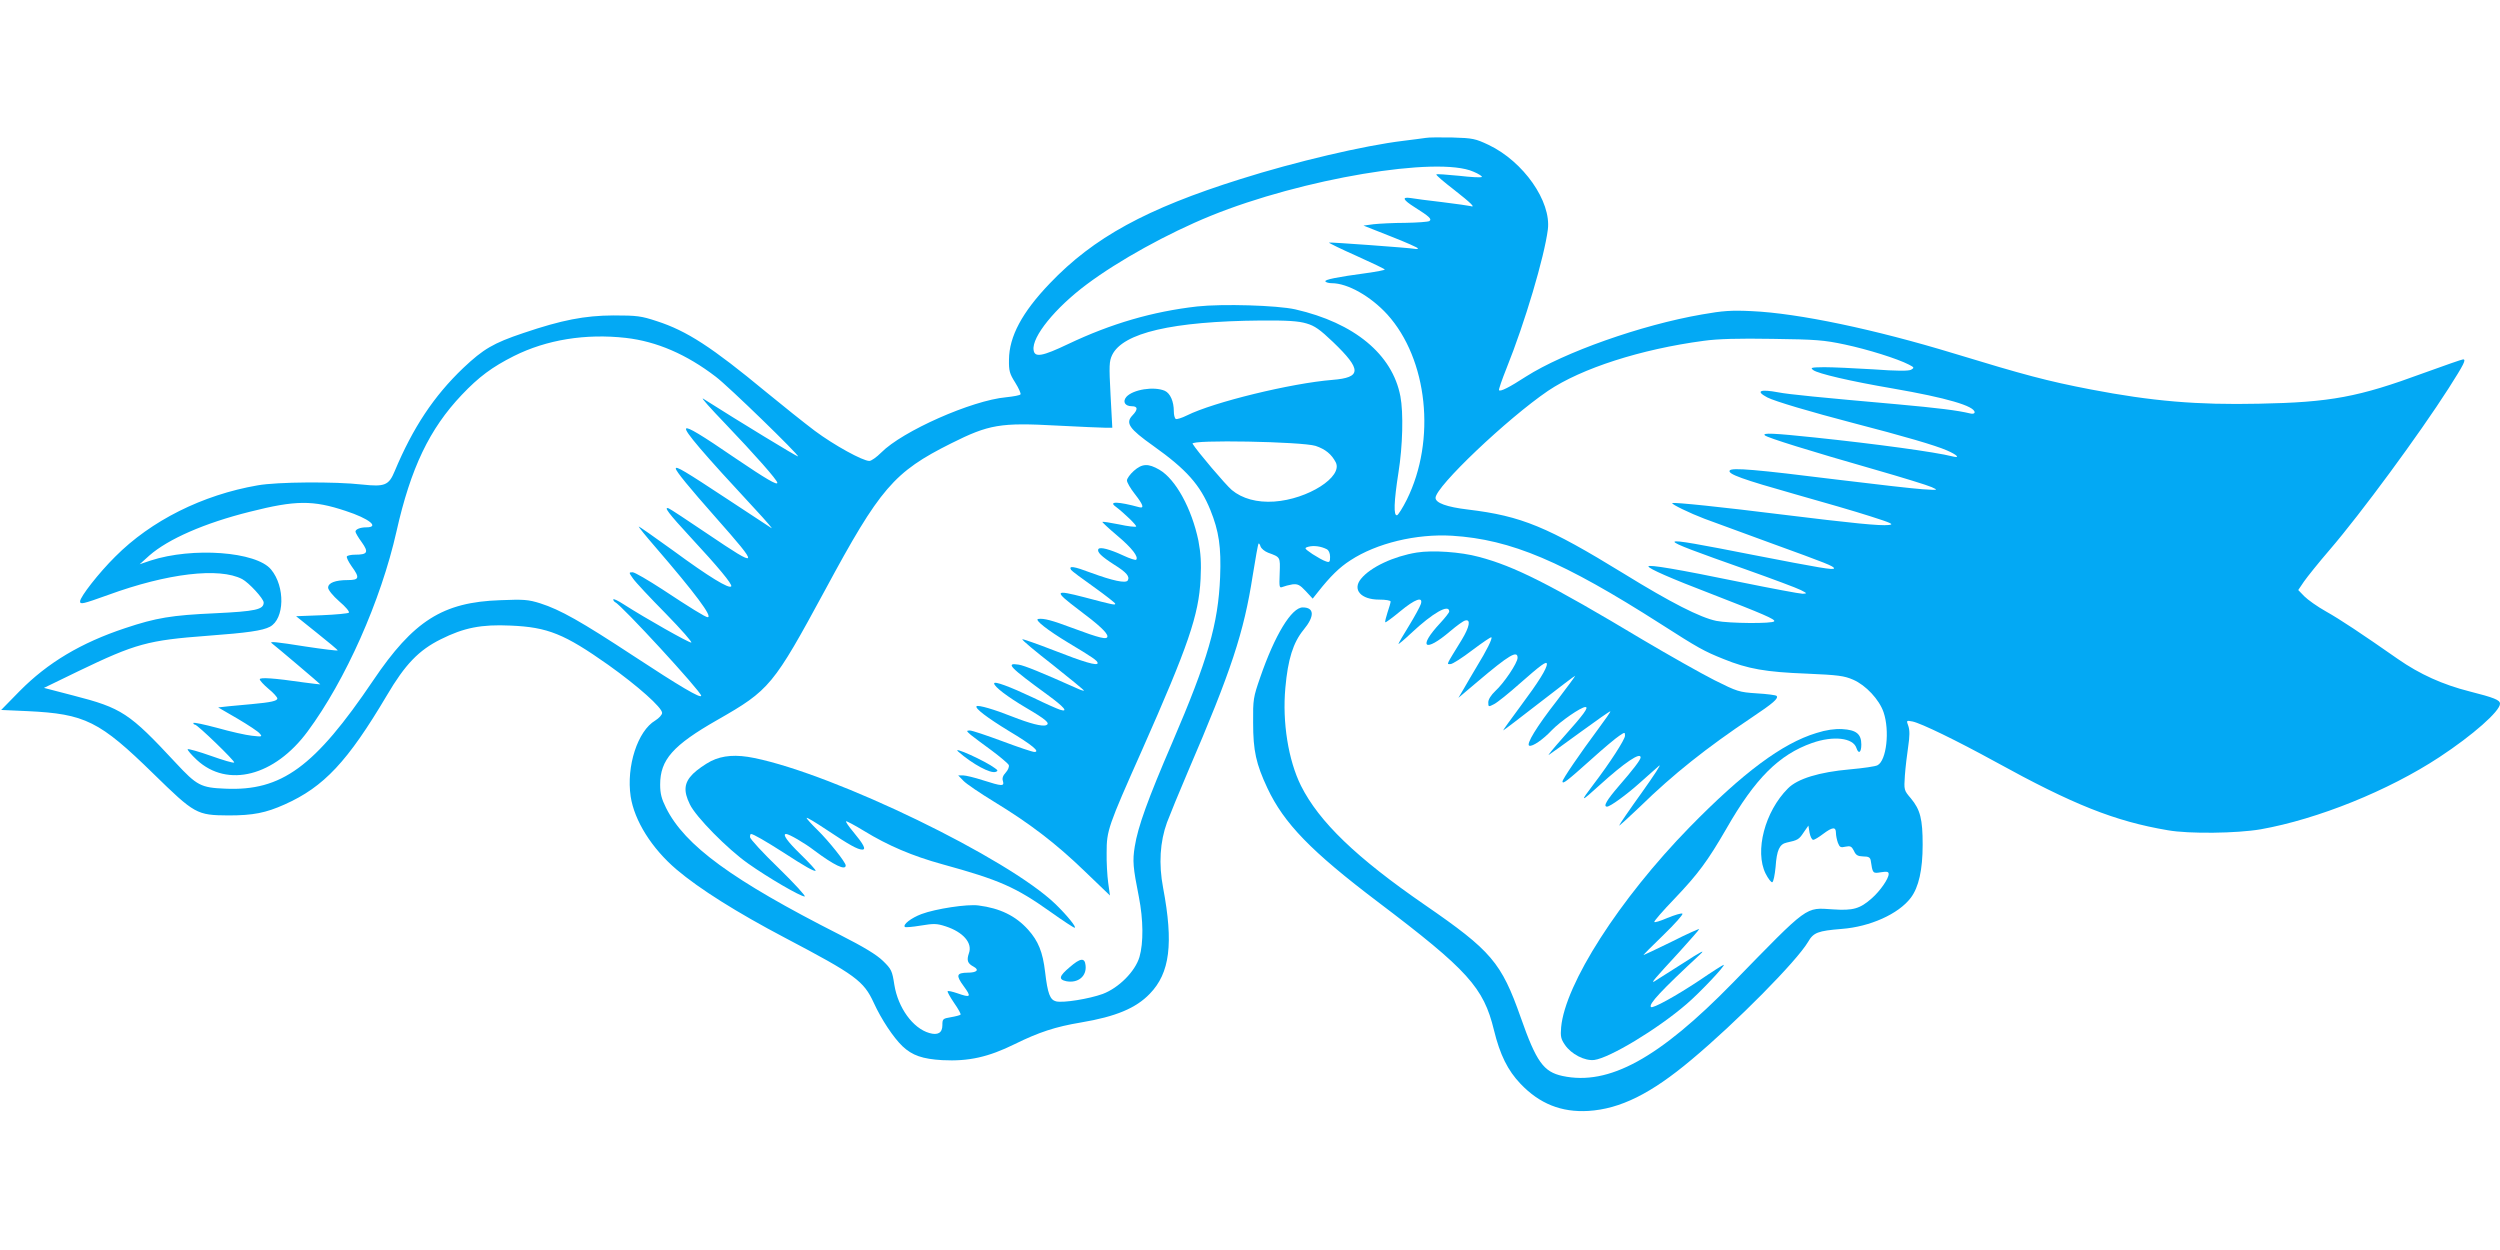 <?xml version="1.0" standalone="no"?>
<!DOCTYPE svg PUBLIC "-//W3C//DTD SVG 20010904//EN"
 "http://www.w3.org/TR/2001/REC-SVG-20010904/DTD/svg10.dtd">
<svg version="1.0" xmlns="http://www.w3.org/2000/svg"
 width="1280pt" height="640pt" viewBox="0 0 1280 640"
 preserveAspectRatio="xMidYMid meet">
<g transform="translate(0,640) scale(0.1,-0.1)"
fill="#03a9f4" stroke="none">
<path d="M7300 5694 c-14 -2 -65 -9 -115 -15 -200 -24 -553 -107 -834 -196
-481 -151 -752 -299 -976 -534 -142 -148 -208 -272 -209 -390 -1 -58 3 -72 32
-118 18 -29 30 -56 27 -60 -2 -5 -36 -11 -74 -15 -175 -16 -530 -173 -639
-283 -24 -24 -51 -43 -61 -43 -34 0 -181 81 -279 154 -53 40 -166 130 -251
200 -277 229 -404 312 -559 362 -79 26 -100 29 -222 29 -147 -1 -262 -23 -460
-90 -155 -52 -205 -82 -308 -179 -151 -144 -258 -306 -351 -528 -30 -73 -51
-81 -165 -69 -141 16 -437 14 -537 -4 -283 -49 -546 -181 -729 -365 -83 -82
-180 -206 -180 -229 0 -17 13 -14 144 33 304 111 569 142 686 81 34 -18 110
-100 110 -120 0 -36 -41 -45 -251 -55 -221 -10 -299 -23 -458 -76 -226 -75
-397 -177 -541 -323 l-94 -96 135 -6 c295 -14 369 -51 645 -321 211 -206 221
-212 384 -213 126 0 191 13 287 56 202 90 323 220 524 559 93 158 163 231 276
287 118 59 207 77 357 70 191 -8 276 -43 500 -201 153 -109 276 -219 276 -246
0 -10 -16 -27 -35 -39 -90 -53 -149 -234 -126 -389 19 -124 108 -266 235 -374
118 -100 309 -220 556 -350 361 -190 402 -220 454 -333 39 -85 100 -177 147
-222 50 -47 102 -65 204 -71 135 -7 236 16 370 82 124 61 208 89 340 111 178
30 281 73 352 147 103 106 122 257 68 543 -23 121 -16 235 20 334 15 40 63
157 107 260 222 516 287 714 332 1005 14 87 27 161 30 163 2 2 7 -4 10 -15 4
-11 21 -25 39 -32 63 -23 62 -21 59 -105 -3 -72 -2 -77 15 -70 10 4 32 10 50
13 27 3 38 -2 68 -34 l36 -39 27 34 c63 80 111 127 166 162 134 88 338 137
521 126 302 -19 566 -131 1070 -453 189 -121 219 -138 319 -178 125 -51 217
-67 426 -75 161 -7 192 -11 238 -31 65 -28 134 -102 156 -167 32 -94 15 -247
-31 -271 -10 -6 -73 -15 -140 -21 -159 -14 -270 -48 -319 -98 -118 -118 -171
-321 -114 -436 13 -26 29 -46 34 -44 6 2 13 37 17 78 6 87 20 117 57 125 56
12 63 16 86 51 l25 36 6 -37 c4 -20 12 -36 19 -36 6 0 29 14 50 30 48 36 66
38 66 6 0 -14 5 -37 10 -51 9 -23 14 -26 39 -20 25 5 31 2 43 -21 10 -23 20
-28 48 -29 27 0 35 -5 38 -20 10 -67 10 -68 52 -61 32 5 40 3 40 -9 0 -24 -44
-87 -86 -124 -61 -54 -96 -64 -199 -57 -144 9 -120 27 -513 -376 -378 -387
-635 -528 -872 -477 -97 21 -134 72 -214 300 -99 281 -150 341 -491 576 -351
242 -541 425 -634 610 -65 131 -96 325 -80 501 13 147 40 232 93 297 58 70 56
115 -4 115 -57 0 -143 -141 -218 -359 -35 -101 -37 -112 -36 -231 0 -144 15
-211 73 -335 85 -181 224 -324 566 -583 461 -349 541 -438 594 -656 31 -127
71 -207 136 -275 97 -102 209 -147 347 -139 163 10 321 88 528 262 230 192
539 505 597 603 28 49 51 57 173 67 144 11 290 76 353 159 41 54 61 144 61
272 0 131 -12 179 -60 237 -36 42 -36 43 -31 118 3 41 11 108 17 148 8 53 8
83 1 104 -11 30 -11 30 21 24 44 -9 227 -98 422 -205 401 -221 614 -306 886
-352 107 -19 353 -16 475 5 292 52 654 198 914 369 172 113 311 236 311 274 0
19 -30 31 -156 63 -138 35 -255 88 -367 166 -189 132 -296 203 -369 244 -43
24 -92 59 -110 77 l-31 32 29 43 c16 23 75 97 132 163 160 186 458 591 609
827 79 124 91 148 74 148 -6 0 -97 -32 -202 -70 -333 -123 -477 -150 -843
-157 -316 -7 -549 13 -861 73 -224 43 -342 75 -700 184 -407 124 -796 206
-1036 217 -104 5 -148 2 -255 -17 -312 -54 -706 -194 -901 -318 -85 -55 -130
-78 -138 -70 -3 2 15 54 39 114 93 231 193 568 211 709 18 144 -125 348 -303
433 -68 32 -81 35 -185 38 -62 1 -123 1 -137 -2z m244 -173 c27 -11 46 -24 43
-27 -4 -4 -56 -1 -117 6 -61 6 -114 10 -116 7 -3 -3 38 -38 90 -78 88 -69 114
-94 84 -84 -7 2 -71 11 -143 20 -71 8 -145 18 -162 21 -48 7 -40 -9 20 -47 76
-48 90 -61 75 -71 -7 -4 -62 -8 -123 -9 -60 0 -134 -4 -162 -7 l-52 -7 139
-55 c77 -30 140 -58 140 -62 0 -3 -8 -4 -17 -2 -26 5 -435 35 -439 32 -1 -2
62 -33 141 -68 80 -36 145 -67 145 -70 0 -3 -42 -11 -92 -18 -156 -21 -218
-34 -212 -43 3 -5 18 -9 33 -9 81 0 199 -67 284 -160 207 -229 251 -643 100
-948 -21 -42 -44 -78 -50 -80 -19 -5 -16 71 7 218 22 137 26 307 10 391 -41
215 -236 376 -538 445 -94 21 -373 29 -502 15 -229 -26 -441 -88 -660 -192
-134 -64 -173 -71 -178 -31 -10 67 111 216 272 336 163 122 414 261 635 351
467 190 1163 307 1345 226z m-855 -777 c42 -12 69 -31 136 -95 148 -142 147
-182 -3 -194 -211 -17 -609 -114 -745 -182 -26 -13 -52 -21 -57 -18 -6 4 -10
21 -10 39 0 50 -18 92 -46 105 -55 24 -163 7 -197 -31 -21 -25 -7 -48 29 -48
30 0 31 -17 2 -47 -37 -39 -17 -68 107 -156 170 -121 240 -200 292 -328 44
-109 56 -189 50 -344 -10 -240 -62 -421 -245 -847 -125 -290 -176 -431 -192
-532 -12 -74 -9 -107 21 -258 23 -117 24 -236 3 -308 -22 -74 -106 -158 -188
-189 -69 -25 -202 -47 -239 -38 -31 8 -43 39 -56 150 -12 103 -35 159 -87 217
-64 71 -144 110 -254 124 -57 8 -220 -17 -292 -44 -53 -20 -97 -54 -85 -66 3
-3 39 0 81 7 67 11 82 11 128 -4 89 -29 138 -85 119 -137 -13 -38 -7 -53 25
-70 29 -16 15 -30 -31 -30 -58 -1 -62 -13 -21 -69 41 -56 37 -61 -34 -36 -24
8 -45 13 -48 10 -3 -2 12 -29 33 -60 21 -30 36 -57 33 -60 -3 -3 -25 -9 -49
-13 -42 -7 -44 -9 -44 -41 0 -39 -23 -53 -67 -40 -84 24 -160 129 -179 247
-11 72 -15 80 -58 122 -33 32 -97 71 -221 134 -552 280 -794 457 -890 650 -23
46 -30 73 -30 119 0 127 65 201 293 331 268 153 286 175 552 666 281 521 351
603 645 750 194 97 251 107 542 91 117 -6 229 -11 248 -11 l35 0 -9 168 c-8
150 -7 172 8 204 55 114 308 173 762 177 138 1 193 -3 233 -15z m-3485 -74
c158 -18 311 -84 461 -199 63 -47 428 -402 421 -408 -3 -3 -302 179 -486 296
-14 8 38 -50 114 -129 150 -157 266 -288 266 -302 0 -14 -57 19 -215 126 -175
120 -244 161 -252 152 -11 -11 83 -122 357 -417 52 -56 88 -98 80 -93 -8 5
-108 71 -222 146 -223 147 -268 174 -268 159 0 -13 68 -96 205 -251 228 -258
225 -264 -40 -85 -102 69 -193 129 -201 132 -29 11 0 -27 111 -147 142 -153
215 -241 209 -252 -10 -15 -115 49 -296 182 -98 71 -178 127 -178 124 0 -3 37
-49 83 -102 207 -240 298 -362 270 -362 -11 0 -92 50 -231 142 -74 48 -142 88
-153 88 -20 0 -20 -1 2 -32 12 -18 88 -99 168 -180 80 -82 138 -148 130 -148
-14 0 -232 123 -346 196 -29 19 -53 30 -53 25 0 -5 4 -11 8 -13 32 -13 442
-459 442 -480 0 -17 -111 49 -347 204 -268 176 -374 236 -477 269 -61 19 -83
21 -205 16 -294 -10 -444 -105 -651 -412 -299 -442 -468 -566 -757 -553 -125
5 -145 16 -253 132 -238 256 -276 281 -525 345 l-150 39 175 85 c295 142 357
159 665 182 202 15 279 26 317 46 75 40 79 205 6 293 -75 92 -402 116 -617 46
l-56 -19 50 45 c96 84 282 166 515 224 233 59 322 60 490 4 120 -39 176 -84
105 -84 -31 0 -55 -10 -55 -22 0 -5 14 -30 32 -54 37 -52 30 -64 -34 -64 -20
0 -39 -4 -42 -9 -3 -5 8 -27 24 -50 43 -59 40 -71 -19 -71 -64 0 -101 -14
-101 -39 0 -11 24 -41 57 -70 32 -27 54 -53 49 -58 -4 -4 -67 -10 -139 -13
l-131 -5 106 -85 c59 -47 107 -87 107 -90 1 -3 -74 6 -166 20 -151 24 -185 27
-172 17 25 -19 249 -209 249 -211 0 -1 -38 4 -85 10 -151 22 -225 27 -225 16
0 -6 20 -28 45 -49 25 -20 45 -43 45 -49 0 -13 -33 -20 -130 -29 -36 -3 -89
-8 -119 -11 l-54 -6 100 -58 c54 -32 106 -66 113 -76 14 -16 12 -17 -40 -11
-30 3 -110 21 -177 40 -68 18 -123 30 -123 25 0 -4 3 -8 8 -8 13 0 207 -188
201 -194 -4 -4 -57 12 -119 34 -62 22 -116 37 -119 34 -3 -3 18 -28 47 -55
157 -145 398 -83 567 146 194 262 375 669 455 1024 73 325 169 525 334 699 88
93 156 143 267 199 168 84 367 116 573 93z m6242 -34 c117 -25 268 -72 328
-103 27 -14 28 -16 11 -26 -13 -7 -72 -7 -194 2 -97 6 -210 11 -251 11 -67 -1
-73 -2 -56 -15 24 -18 190 -57 407 -94 277 -48 419 -90 419 -122 0 -7 -10 -9
-22 -6 -66 16 -165 28 -373 47 -396 35 -558 51 -609 61 -95 18 -120 7 -57 -26
39 -20 222 -74 436 -130 266 -69 423 -115 483 -141 53 -23 70 -41 30 -31 -91
23 -392 64 -706 97 -209 22 -271 25 -256 11 12 -12 234 -81 559 -174 143 -41
276 -82 295 -91 35 -16 35 -16 -46 -11 -45 3 -240 25 -435 49 -417 52 -543 63
-553 47 -11 -18 65 -45 337 -122 139 -39 311 -89 382 -112 110 -35 125 -42 95
-45 -44 -5 -185 9 -550 54 -296 37 -552 64 -558 58 -6 -5 91 -52 165 -80 37
-14 190 -70 338 -124 289 -105 325 -119 325 -130 0 -10 -71 2 -415 69 -529
104 -530 100 -35 -75 135 -48 261 -95 280 -105 33 -17 34 -18 9 -19 -14 0
-158 27 -320 60 -316 65 -469 91 -469 80 0 -11 116 -62 320 -140 268 -104 331
-131 324 -141 -7 -13 -232 -11 -296 2 -83 17 -234 94 -474 242 -391 240 -524
295 -797 328 -110 13 -167 34 -167 60 0 57 366 405 576 548 171 115 474 213
797 256 71 10 179 13 352 10 223 -3 263 -6 371 -29z m-2710 -519 c50 -17 81
-42 103 -84 38 -74 -142 -189 -315 -201 -88 -6 -164 15 -217 59 -32 27 -178
199 -201 237 -13 22 560 11 630 -11z m57 -529 c10 -5 17 -20 17 -39 0 -27 -3
-30 -22 -23 -13 4 -43 21 -68 37 -43 30 -44 31 -20 38 27 7 64 2 93 -13z"/>
<path d="M5805 3989 c-19 -17 -35 -39 -35 -49 0 -10 18 -41 40 -69 43 -55 50
-75 23 -68 -106 29 -159 31 -122 4 45 -34 111 -98 106 -103 -3 -3 -43 1 -87
11 -45 9 -84 15 -86 13 -1 -2 33 -34 77 -71 75 -63 110 -109 96 -123 -3 -3
-32 6 -64 21 -71 33 -121 46 -129 34 -9 -15 15 -38 82 -81 61 -38 80 -60 68
-80 -10 -16 -78 -1 -187 39 -90 34 -117 38 -103 15 3 -5 55 -44 116 -87 60
-43 110 -82 110 -86 0 -8 -7 -7 -158 33 -155 40 -158 34 -29 -64 102 -76 147
-118 147 -136 0 -19 -38 -10 -180 43 -104 39 -145 50 -174 46 -23 -3 48 -58
154 -122 125 -75 150 -92 150 -104 0 -16 -71 5 -224 65 -87 34 -160 59 -162
57 -3 -3 67 -62 156 -131 88 -70 160 -129 160 -132 0 -2 -15 2 -32 10 -188 84
-272 118 -302 123 -70 11 -48 -12 148 -155 85 -62 108 -90 64 -76 -13 4 -75
31 -138 62 -123 58 -200 86 -200 73 0 -17 69 -69 162 -124 104 -61 127 -81
104 -90 -20 -8 -84 9 -173 44 -90 36 -175 61 -183 53 -10 -10 56 -60 166 -127
117 -70 162 -107 130 -107 -10 0 -84 25 -164 55 -81 30 -155 55 -167 55 -18
-1 -18 -2 6 -23 15 -12 63 -48 107 -80 44 -33 83 -66 87 -74 3 -9 -4 -26 -16
-39 -14 -15 -19 -29 -14 -43 8 -28 -5 -27 -102 4 -43 14 -89 25 -102 25 l-25
0 27 -28 c14 -15 85 -63 157 -107 182 -111 315 -212 465 -357 l128 -123 -9 65
c-5 36 -9 106 -8 155 0 113 7 133 181 524 237 535 291 692 300 877 4 82 1 131
-11 195 -34 164 -116 315 -200 364 -57 33 -88 32 -131 -6z"/>
<path d="M4906 2552 c74 -65 166 -114 192 -104 12 4 12 8 -4 19 -49 37 -224
116 -188 85z"/>
<path d="M3640 2503 c-29 -15 -71 -44 -92 -65 -45 -45 -50 -87 -16 -156 30
-64 193 -229 298 -303 103 -73 268 -169 290 -169 8 0 -51 65 -132 144 -82 79
-148 151 -148 160 0 9 2 16 5 16 12 0 74 -36 168 -96 106 -69 157 -98 163 -92
2 3 -32 40 -76 83 -69 67 -96 105 -75 105 15 0 96 -47 145 -85 99 -74 160
-104 160 -76 0 16 -86 124 -144 181 -31 30 -56 58 -56 62 0 5 46 -23 103 -61
114 -76 158 -101 182 -101 21 0 7 27 -48 93 -22 26 -38 50 -35 52 2 2 44 -20
93 -50 121 -74 247 -128 400 -170 294 -81 375 -117 554 -244 63 -45 118 -81
123 -81 13 0 -40 65 -99 122 -243 234 -1125 662 -1541 747 -92 19 -162 14
-222 -16z"/>
<path d="M5478 1449 c-56 -47 -60 -64 -18 -73 60 -11 105 26 98 82 -4 40 -27
37 -80 -9z"/>
<path d="M7254 3571 c-118 -19 -238 -75 -286 -135 -45 -55 0 -106 93 -106 33
0 59 -4 59 -10 0 -5 -7 -30 -16 -56 -8 -25 -14 -48 -11 -50 2 -2 36 23 76 56
76 63 118 78 106 38 -4 -13 -31 -63 -61 -112 -30 -48 -54 -90 -54 -93 0 -3 30
22 66 56 110 103 194 151 194 110 0 -5 -20 -31 -45 -58 -118 -126 -82 -156 51
-42 32 27 66 52 76 54 30 8 22 -33 -18 -99 -84 -137 -78 -124 -57 -124 10 0
60 32 111 71 52 39 96 69 98 66 6 -6 -24 -67 -75 -150 -20 -34 -50 -84 -65
-111 l-29 -49 97 82 c164 139 206 163 206 123 0 -26 -70 -130 -114 -170 -22
-21 -36 -43 -36 -58 0 -24 1 -24 30 -9 16 8 76 56 132 106 109 96 138 117 138
99 0 -23 -42 -91 -133 -213 -52 -70 -93 -127 -91 -127 2 0 85 63 184 140 99
77 182 140 185 140 2 0 -40 -57 -94 -128 -104 -133 -159 -224 -141 -230 16 -6
71 32 115 79 44 46 150 119 172 119 19 0 -5 -34 -114 -156 -48 -54 -81 -94
-73 -89 8 5 82 58 164 118 81 59 149 107 151 105 2 -2 -27 -43 -64 -93 -92
-124 -181 -254 -181 -266 0 -16 22 1 145 111 64 58 130 113 146 123 28 19 29
19 29 0 0 -19 -78 -140 -162 -250 -70 -92 -67 -93 32 -3 128 116 210 171 210
142 0 -12 -38 -62 -112 -147 -62 -72 -81 -105 -60 -105 16 0 100 61 168 122
38 34 82 73 98 87 16 14 -24 -47 -88 -137 -64 -89 -116 -165 -116 -169 0 -3
48 41 108 98 169 165 339 300 572 456 108 72 138 98 126 110 -3 4 -49 10 -101
13 -91 6 -100 9 -218 68 -67 34 -232 127 -367 207 -474 284 -656 376 -839 424
-92 25 -236 35 -317 22z"/>
<path d="M9300 2647 c-175 -53 -376 -203 -650 -483 -359 -368 -637 -802 -657
-1024 -4 -46 -1 -60 19 -89 32 -48 102 -84 151 -78 79 11 321 156 472 286 66
56 203 201 190 201 -3 0 -59 -35 -123 -79 -122 -81 -240 -146 -249 -137 -14
14 53 85 252 270 29 27 4 14 -90 -47 -71 -45 -137 -87 -145 -92 -19 -10 -1 11
128 151 56 62 102 114 102 117 0 3 -63 -25 -140 -64 -78 -38 -143 -69 -145
-69 -3 0 43 46 102 103 59 57 102 106 97 109 -5 4 -40 -7 -77 -22 -37 -16 -67
-25 -67 -20 0 6 46 59 103 118 121 127 170 193 266 359 147 257 269 379 439
439 108 38 210 27 227 -26 11 -33 25 -23 25 18 0 54 -26 75 -98 79 -38 2 -82
-4 -132 -20z"/>
</g>
</svg>
